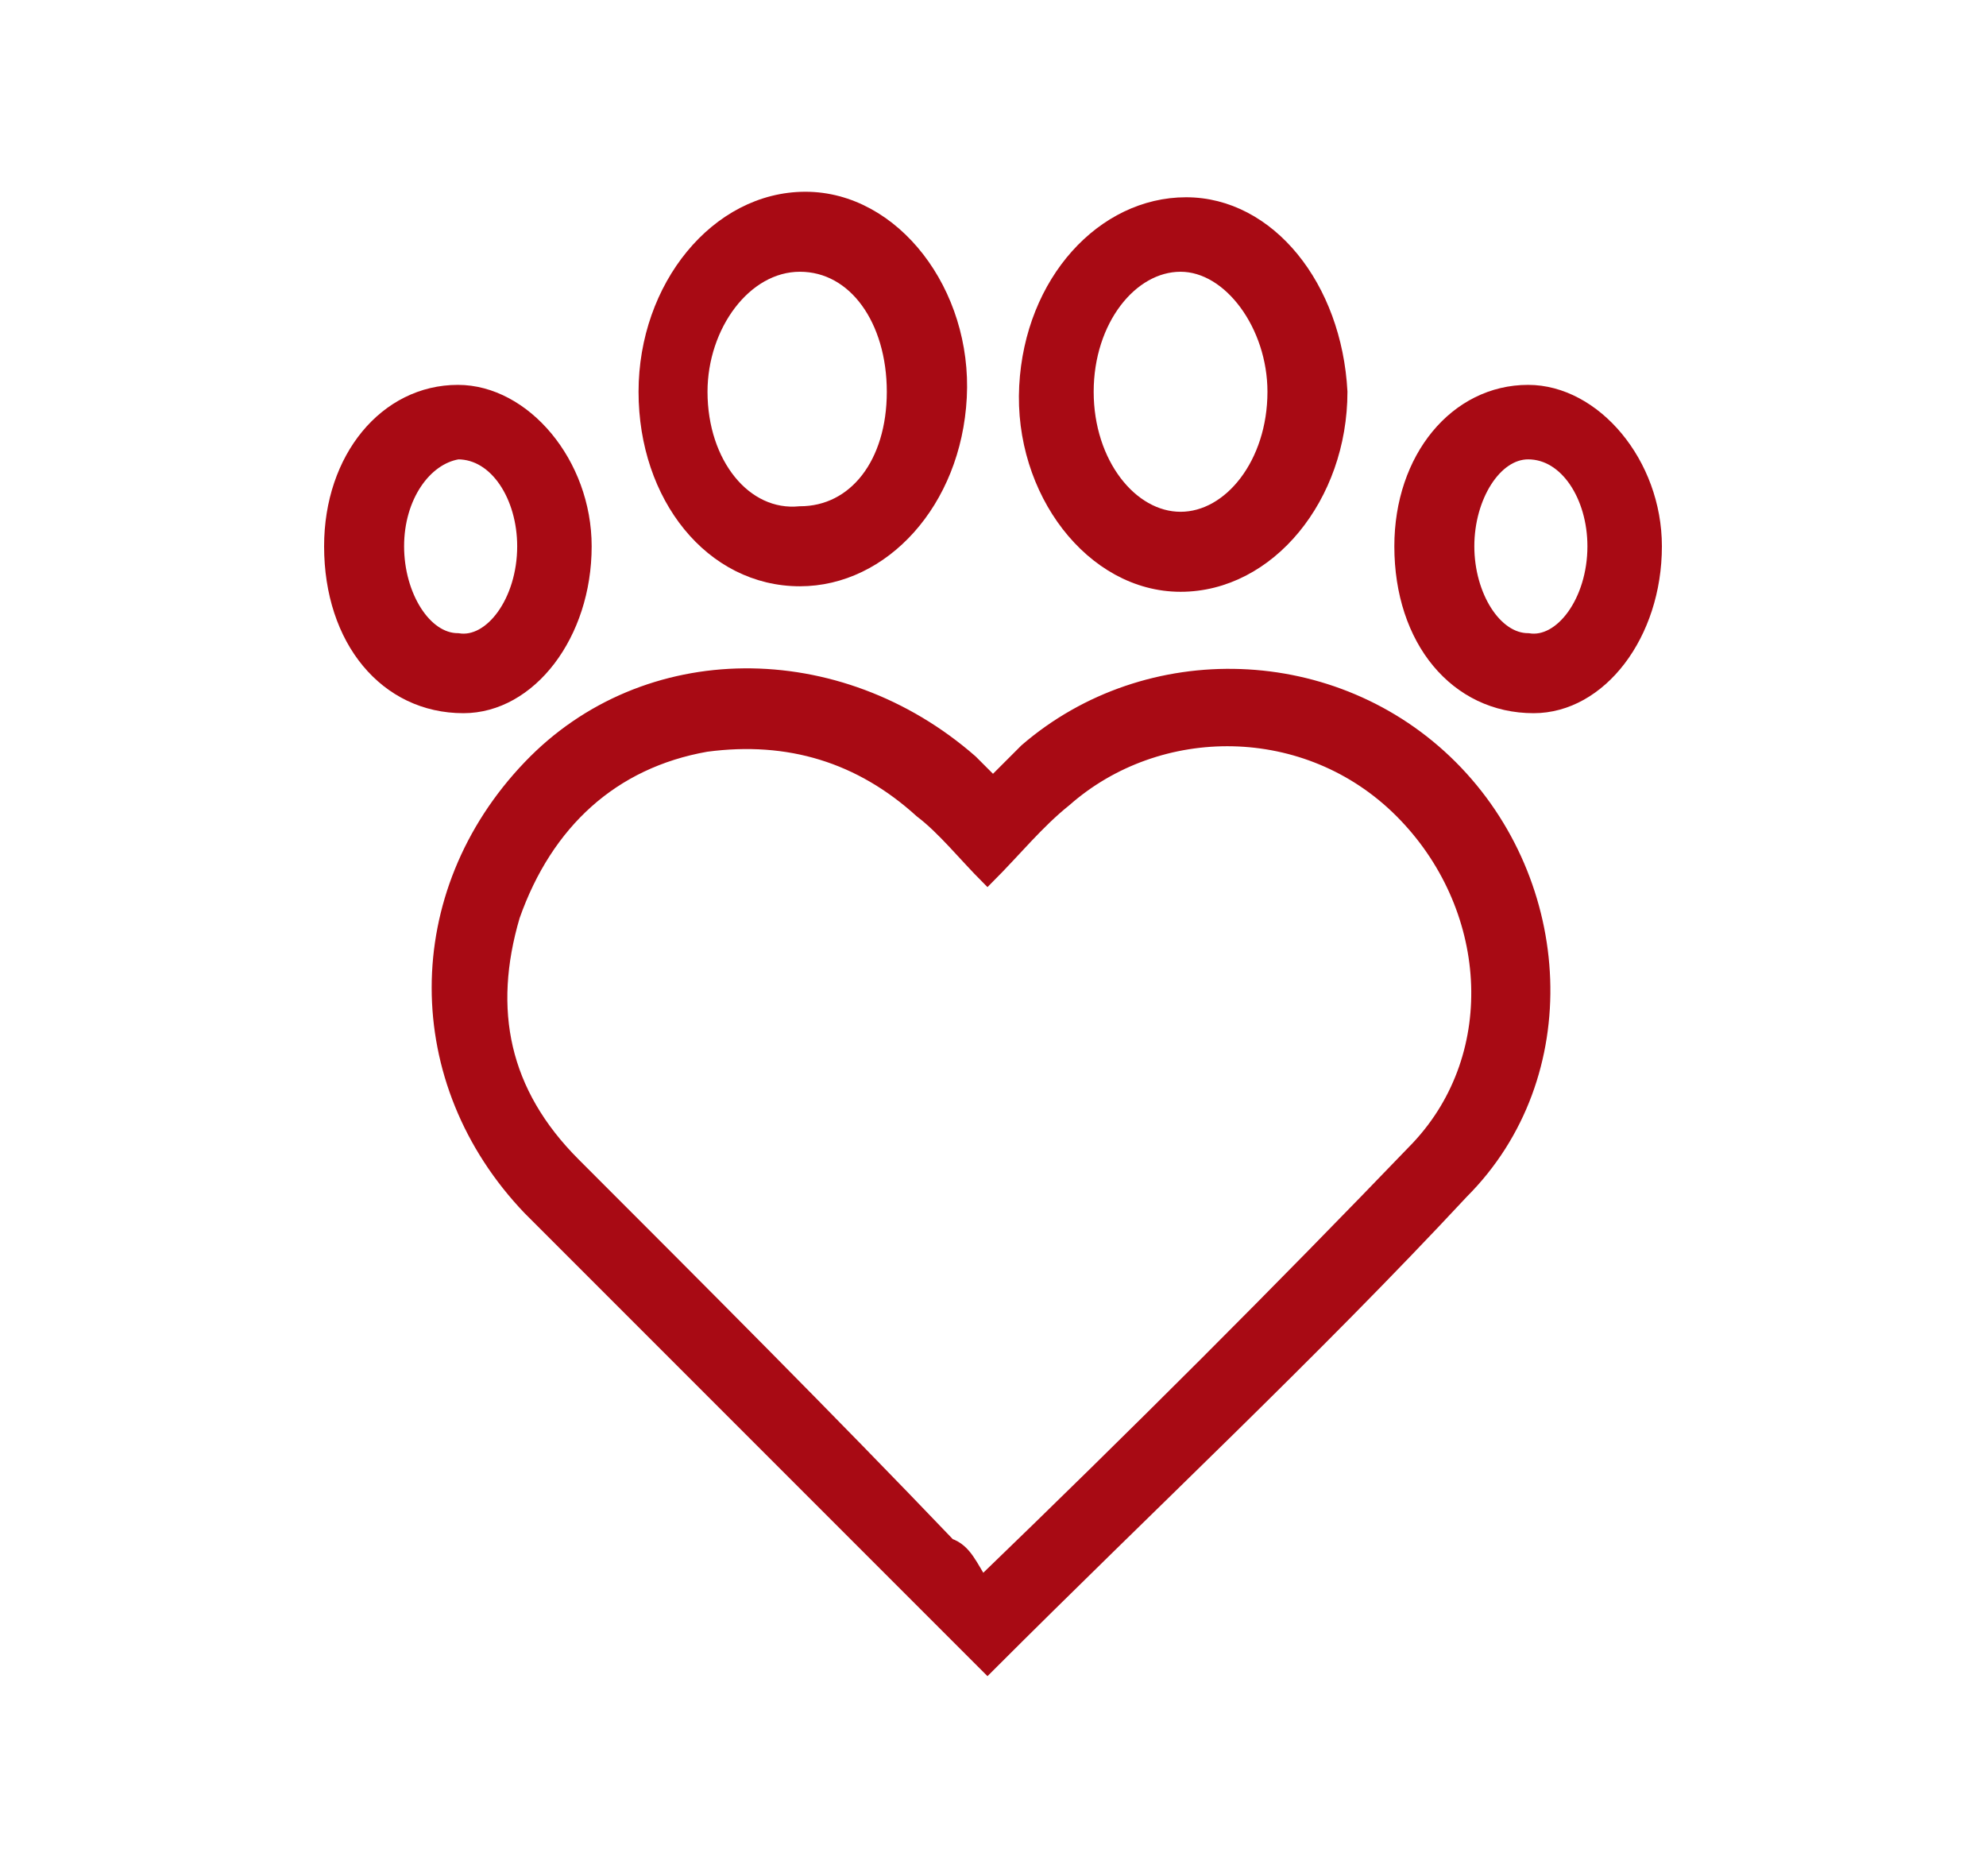 <?xml version="1.0" encoding="utf-8"?>
<!-- Generator: Adobe Illustrator 26.0.2, SVG Export Plug-In . SVG Version: 6.00 Build 0)  -->
<svg version="1.1" id="Calque_1" xmlns="http://www.w3.org/2000/svg" xmlns:xlink="http://www.w3.org/1999/xlink" x="0px" y="0px"
	 viewBox="0 0 36 34" style="enable-background:new 0 0 36 34;" xml:space="preserve">
<style type="text/css">
	.st0{fill:#A80A14;stroke:#A80A14;stroke-width:0.25;stroke-miterlimit:10;}
</style>
<path class="st0" d="M17.9,30.2c-2.3-2.3-4.5-4.5-6.8-6.8c-0.5-0.5-1-1-1.5-1.5c-2.2-2.3-2.2-5.7,0-8c2.1-2.2,5.6-2.2,8-0.1
	c0.1,0.1,0.2,0.2,0.4,0.4c0.2-0.2,0.4-0.4,0.6-0.6c2.2-1.9,5.6-1.8,7.7,0.3c2.1,2.1,2.3,5.6,0.2,7.7C23.8,24.5,20.8,27.3,17.9,30.2z
	 M17.8,28.7c2.8-2.7,5.4-5.3,7.9-7.9c1.6-1.7,1.4-4.4-0.3-6.1c-1.7-1.7-4.4-1.7-6.1-0.2c-0.5,0.4-0.9,0.9-1.4,1.4
	c-0.4-0.4-0.8-0.9-1.2-1.2c-1.1-1-2.4-1.4-3.9-1.2c-1.7,0.3-2.9,1.4-3.5,3.1c-0.5,1.7-0.2,3.2,1.1,4.5c2.3,2.3,4.6,4.6,6.8,6.9
	C17.5,28.1,17.6,28.4,17.8,28.7z"/>
<path class="st0" d="M24.3,7.1c0,1.9-1.3,3.5-2.9,3.5c-1.6,0-2.9-1.7-2.8-3.6c0.1-1.9,1.4-3.3,2.9-3.3C23,3.7,24.2,5.2,24.3,7.1z
	 M19.7,7.1c0,1.3,0.8,2.3,1.7,2.3c0.9,0,1.7-1,1.7-2.3c0-1.2-0.8-2.3-1.7-2.3C20.5,4.8,19.7,5.8,19.7,7.1z"/>
<path class="st0" d="M11.7,7.1c0-1.9,1.3-3.5,2.9-3.5c1.6,0,2.9,1.7,2.8,3.6c-0.1,1.9-1.4,3.3-2.9,3.3C12.9,10.5,11.7,9,11.7,7.1z
	 M16.2,7.1c0-1.3-0.7-2.3-1.7-2.3c-1,0-1.8,1.1-1.8,2.3c0,1.3,0.8,2.3,1.8,2.2C15.5,9.3,16.2,8.4,16.2,7.1z"/>
<path class="st0" d="M25.4,9.9c0-1.6,1-2.8,2.3-2.8c1.2,0,2.3,1.3,2.3,2.8c0,1.6-1,2.9-2.2,2.9C26.4,12.8,25.4,11.6,25.4,9.9z
	 M28.9,9.9c0-0.9-0.5-1.7-1.2-1.7c-0.6,0-1.1,0.8-1.1,1.7c0,0.9,0.5,1.7,1.1,1.7C28.3,11.7,28.9,10.9,28.9,9.9z"/>
<path class="st0" d="M6,9.9c0-1.6,1-2.8,2.3-2.8c1.2,0,2.3,1.3,2.3,2.8c0,1.6-1,2.9-2.2,2.9C7,12.8,6,11.6,6,9.9z M9.5,9.9
	c0-0.9-0.5-1.7-1.2-1.7C7.7,8.3,7.2,9,7.2,9.9c0,0.9,0.5,1.7,1.1,1.7C8.9,11.7,9.5,10.9,9.5,9.9z"/>
</svg>
